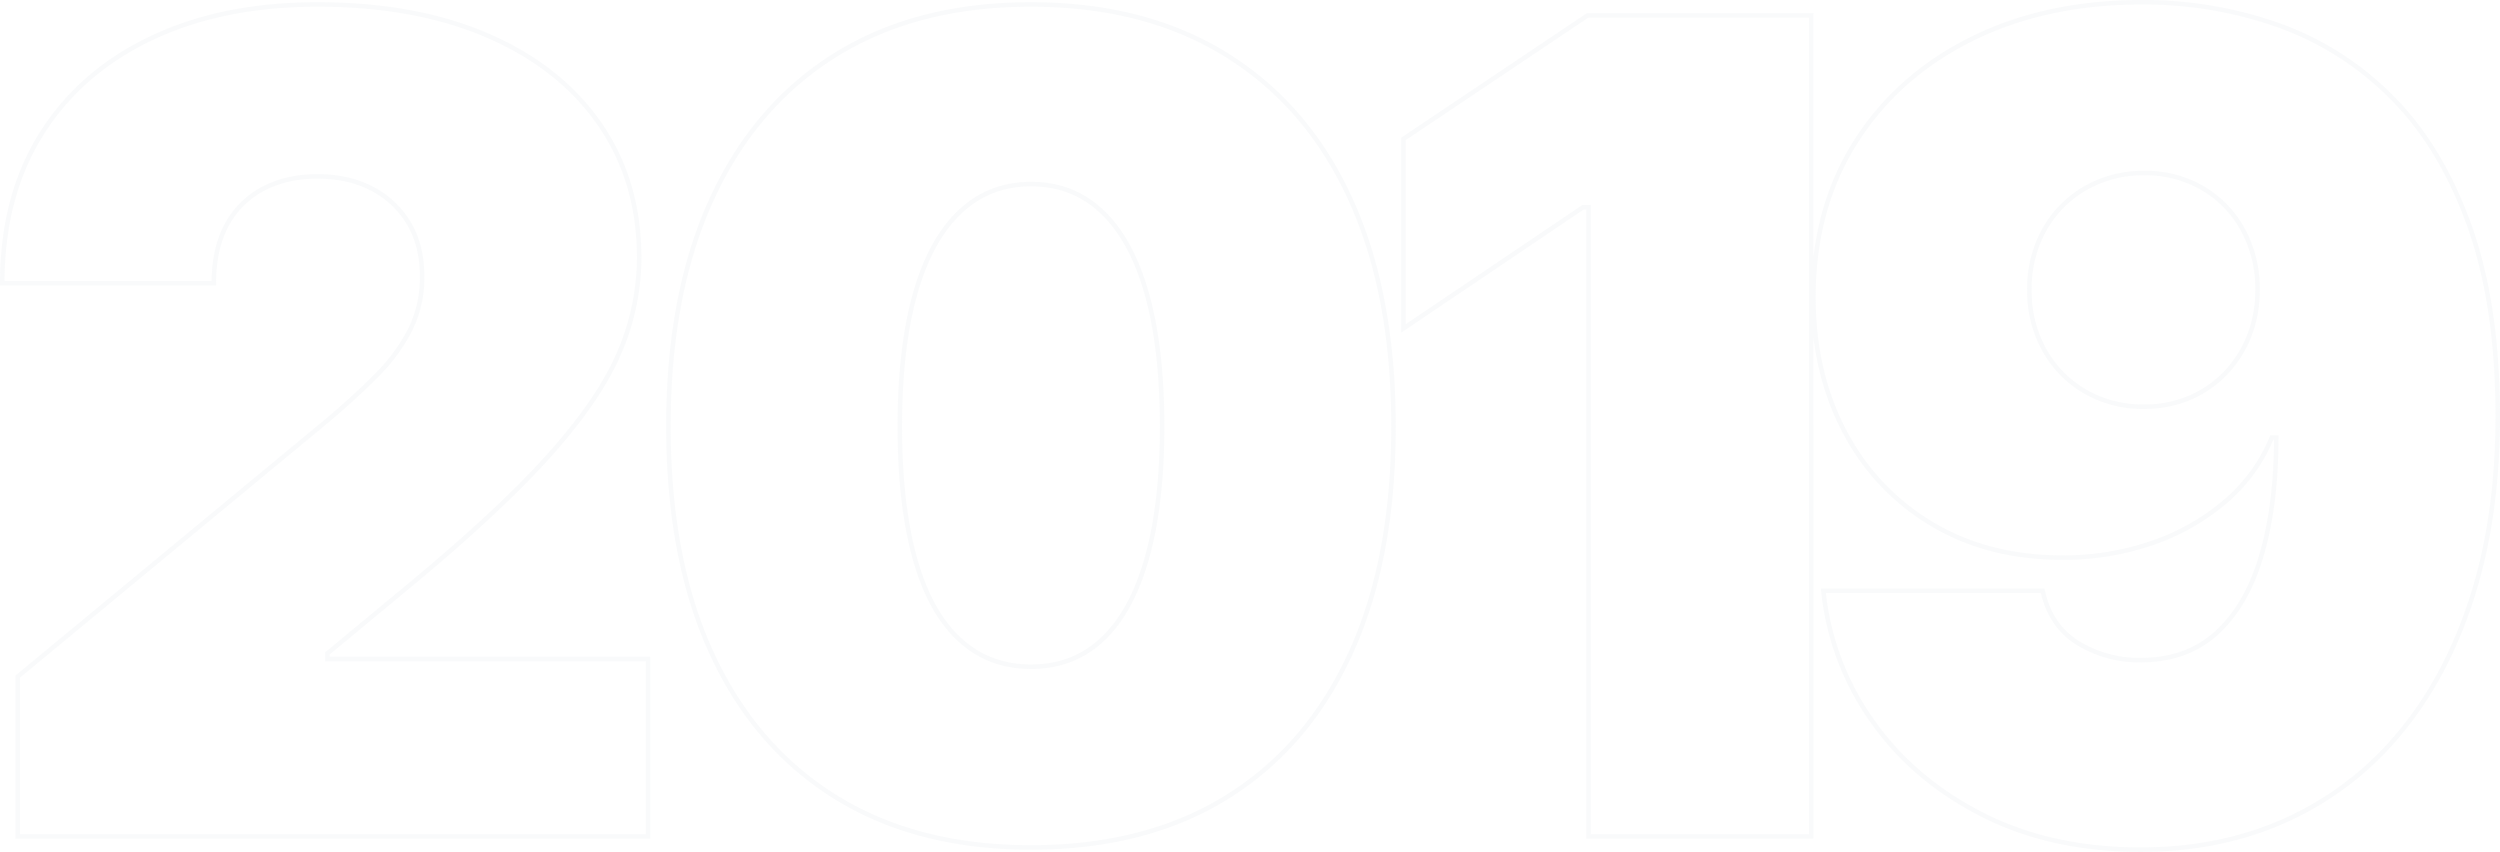 <svg xmlns="http://www.w3.org/2000/svg" width="1107.771" height="377.488" viewBox="0 0 1107.771 377.488">
  <g id="グループ_177017" data-name="グループ 177017" transform="translate(-5408.09 19752.629)">
    <path id="パス_1363940" data-name="パス 1363940" d="M23.926,0V-70.8l135.742-112.3q13.428-11.23,23.193-21.118a80.507,80.507,0,0,0,15.015-20.386,51.673,51.673,0,0,0,5.249-23.437q0-13.916-5.981-23.8a40.5,40.5,0,0,0-16.357-15.259q-10.376-5.371-24.048-5.371t-24.048,5.493A38.635,38.635,0,0,0,116.577-271q-5.737,10.5-5.737,25.879H17.09q0-38.33,17.212-65.918t48.706-42.6q31.494-15.015,73.73-15.015,43.7,0,75.684,13.916t49.438,39.185q17.456,25.269,17.456,59.2a106.644,106.644,0,0,1-8.667,41.626q-8.667,20.63-31.128,45.776t-64.209,59.57l-34.18,28.32v2.441h142.09V0ZM472.889,4.883q-50.507,0-86.4-22.217T331.44-81.177Q312.275-122.8,312.275-181.763q0-58.716,19.157-100.544t55.017-64.087q35.86-22.259,86.435-22.259t86.582,22.339q36.011,22.339,55.054,64.087T633.564-181.61q0,58.865-19.043,100.462T559.59-17.334Q523.7,4.883,472.889,4.883Zm.057-80.078q18.772,0,31.712-12.207t19.653-36.011q6.714-23.8,6.714-58.258,0-34.637-6.714-58.563t-19.7-36.377q-12.989-12.451-31.616-12.451T441.3-276.611q-13.062,12.451-19.775,36.377t-6.714,58.563q0,34.454,6.592,58.258T441.086-87.4Q454.175-75.2,472.947-75.2Zm345.7-288.574V0H720.01V-278.809h-2.441L637.979-225.1v-83.984l81.543-54.687ZM964.658,5.859q-40.039,0-70.679-15.747t-48.706-41.87a120.56,120.56,0,0,1-21.24-57.129H921.2q3.418,15.625,15.625,23.193a51.725,51.725,0,0,0,27.832,7.568q20.752,0,34.058-12.451t19.653-34.668q6.348-22.217,6.348-51.514h-1.953a74.246,74.246,0,0,1-20.874,28.564A99.176,99.176,0,0,1,969.3-129.883a120.6,120.6,0,0,1-39.307,6.348q-32.959,0-57.861-14.893a102.679,102.679,0,0,1-38.7-41.016q-13.794-26.123-13.794-59.326,0-39.307,18.555-68.726t51.392-45.776q32.837-16.357,75.562-16.357a178.723,178.723,0,0,1,60.425,10.132,133.965,133.965,0,0,1,50.293,31.982q21.851,21.851,34.424,56.885t12.573,84.595q0,44.189-11.23,79.59t-32.1,60.547a139.669,139.669,0,0,1-50.049,38.452Q1000.3,5.859,964.658,5.859Zm1.465-196.289a50.8,50.8,0,0,0,20.142-3.906,47.935,47.935,0,0,0,15.869-10.864,50.38,50.38,0,0,0,10.5-16.357,54.747,54.747,0,0,0,3.784-20.63,54.134,54.134,0,0,0-6.47-26.611,47.9,47.9,0,0,0-17.822-18.433,50.1,50.1,0,0,0-26-6.714,50.942,50.942,0,0,0-26,6.714A48.257,48.257,0,0,0,921.934-268.8a53.333,53.333,0,0,0-6.592,26.611,53.333,53.333,0,0,0,6.592,26.611A48.521,48.521,0,0,0,940-197.144,50.758,50.758,0,0,0,966.123-190.43Z" transform="translate(5392 -19382)" fill="none" stroke="#e2e8ef" stroke-width="2" opacity="0.2"/>
  </g>
</svg>
